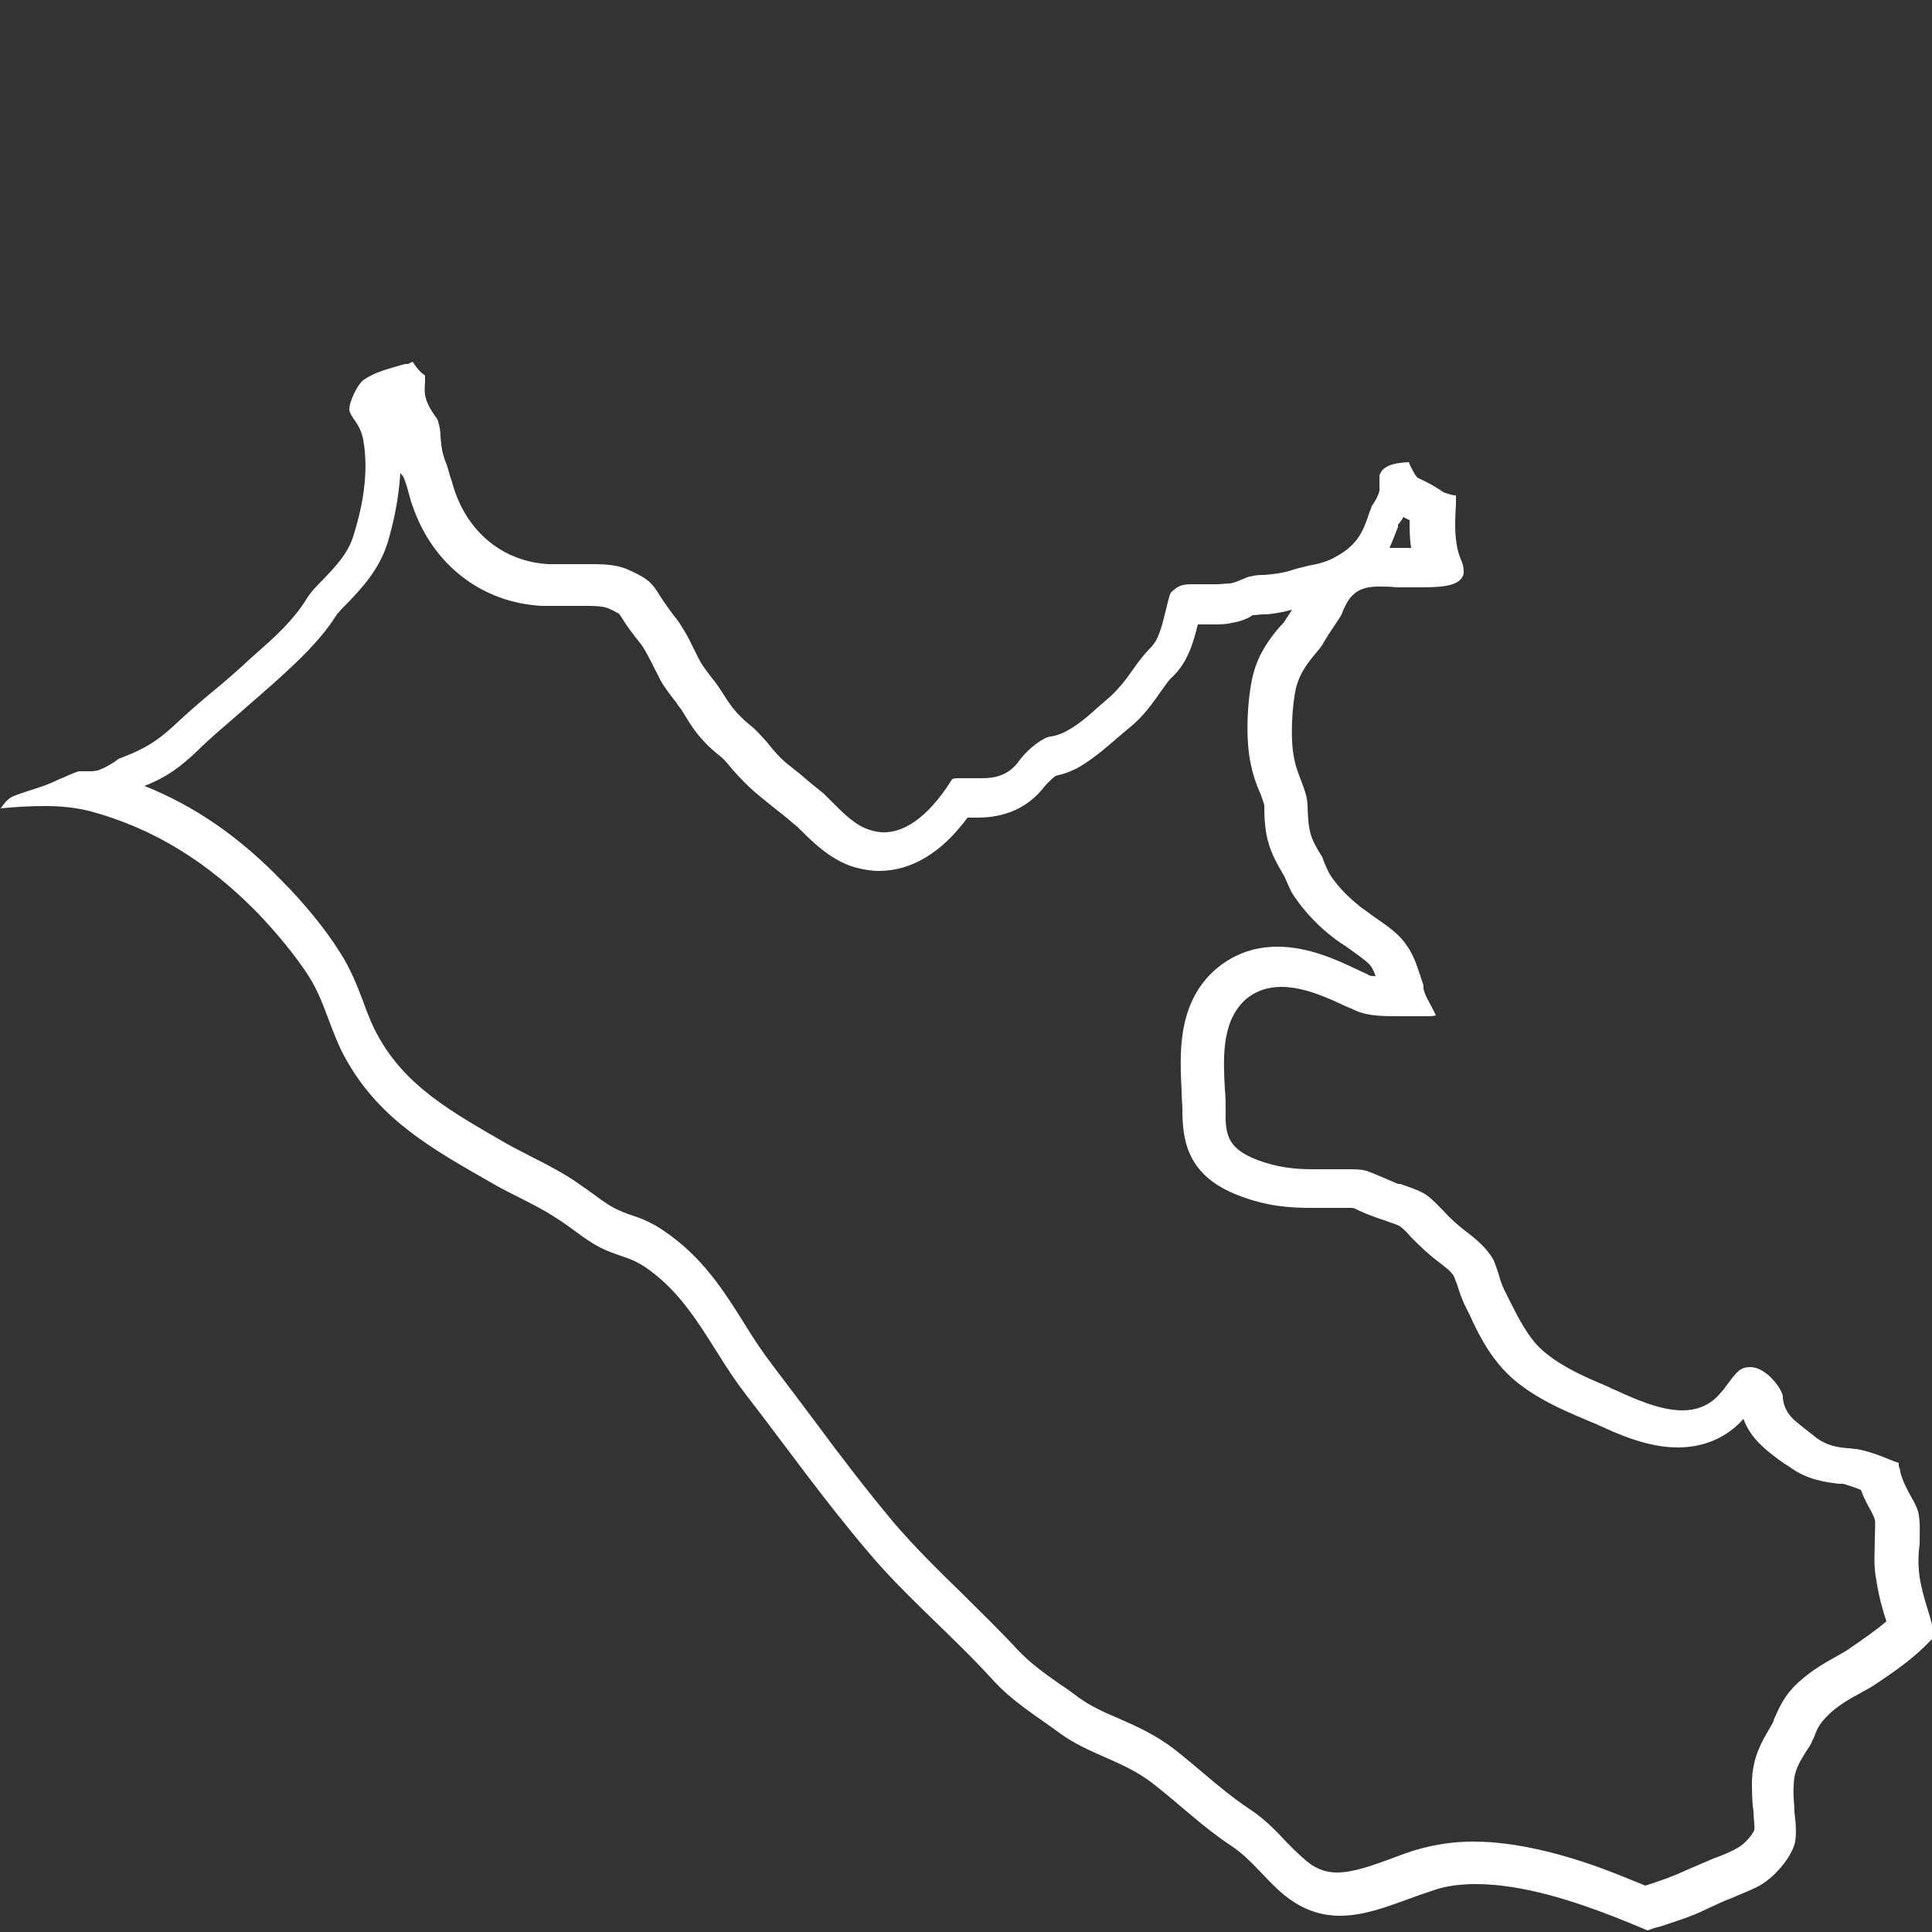<?xml version="1.0" encoding="UTF-8"?>
<svg id="Livello_1" data-name="Livello 1" xmlns="http://www.w3.org/2000/svg" viewBox="0 0 25 25">
  <rect x="0" y="0" width="25" height="25" fill="#333333" stroke="none"/>
  <defs>
    <style>
      .cls-1 {
        fill: #ffffff;
      }
    </style>
  </defs>
  <path class="cls-1" d="M5.22,6.17s.02,.05,.03,.08c.01,.03,.02,.06,.03,.1,.02,.06,.03,.13,.06,.2,.26,.76,.9,1.25,1.67,1.29,.06,0,.12,0,.18,0,.08,0,.15,0,.23,0,.06,0,.12,0,.18,0,.14,0,.23,.01,.29,.04,.07,.03,.11,.06,.12,.06,.01,.02,.03,.04,.04,.06,.06,.1,.13,.19,.2,.28,.03,.04,.06,.07,.08,.11,.04,.06,.07,.13,.11,.2,.03,.07,.07,.13,.1,.2,.06,.11,.14,.21,.21,.3,.03,.05,.07,.09,.09,.13,.11,.18,.21,.35,.46,.55,.07,.05,.12,.12,.18,.19,.1,.11,.21,.23,.36,.35l.16,.13c.09,.07,.18,.14,.27,.22,.03,.02,.06,.05,.1,.09,.17,.17,.39,.38,.68,.47,.11,.03,.22,.05,.32,.05,.42,0,.81-.23,1.15-.69,.04,0,.09,0,.13,0,.36,0,.64-.13,.84-.37,.03-.04,.1-.12,.17-.17,.08-.02,.2-.05,.33-.13,.18-.11,.34-.25,.49-.38l.13-.11c.19-.15,.31-.33,.41-.47,.06-.08,.1-.15,.15-.19,.2-.19,.27-.44,.33-.68,.06,0,.13,0,.19,0,.09,0,.17,0,.25-.02,.13-.02,.23-.07,.27-.1,.05,0,.09-.01,.13-.01,.1,0,.23-.02,.38-.06-.03,.04-.05,.08-.08,.12-.02,.04-.05,.07-.08,.1-.11,.13-.28,.34-.35,.64-.07,.3-.1,.82-.02,1.16,.03,.14,.07,.25,.12,.36,.03,.09,.05,.13,.05,.16,0,.4,.06,.58,.26,.91,.03,.07,.06,.14,.09,.2,.16,.26,.38,.47,.54,.59,.06,.05,.13,.09,.2,.14,.11,.08,.24,.17,.28,.22,.03,.04,.05,.08,.07,.14-.04,0-.08,0-.1-.02l-.13-.06c-.27-.13-.64-.3-1.04-.3-.32,0-.6,.11-.83,.32-.48,.45-.43,1.11-.41,1.55,0,.09,.01,.17,.01,.24,0,.41,.07,.86,.73,1.11,.36,.14,.66,.16,.94,.16h0c.07,0,.15,0,.23,0,.06,0,.12,0,.18,0,.08,0,.1,0,.11,0,.04,0,.08,.03,.13,.05,.09,.04,.17,.07,.29,.11,.08,.03,.15,.05,.19,.07,.04,.02,.11,.09,.16,.15,.09,.09,.2,.2,.33,.3,.13,.1,.2,.15,.23,.22,.01,.03,.02,.05,.03,.08,.03,.09,.06,.19,.11,.29l.06,.12c.09,.2,.21,.44,.38,.64,.3,.37,.81,.58,1.14,.72l.12,.05c.26,.12,.65,.3,1.05,.3,.34,0,.64-.13,.85-.37,.04,.11,.11,.23,.24,.35,.07,.07,.19,.16,.29,.23l.05,.03c.25,.19,.51,.21,.65,.23h.06c.06,.02,.14,.04,.23,.08,.04,.11,.09,.2,.13,.27,.02,.04,.04,.08,.05,.11,.01,.04,0,.18,0,.26,0,.15-.02,.33,.02,.53,.03,.2,.08,.38,.13,.53-.14,.12-.3,.23-.49,.36-.04,.03-.1,.06-.15,.09-.18,.1-.39,.22-.57,.41-.14,.15-.2,.31-.25,.42,0,.02-.01,.03-.02,.05l-.04,.07c-.08,.14-.21,.34-.22,.67,0,.12,0,.26,.02,.39,0,.08,.02,.21,.01,.24-.02,.06-.13,.19-.23,.24-.09,.05-.19,.09-.3,.13-.12,.05-.23,.1-.35,.15-.17,.08-.34,.14-.53,.2l-.27-.11c-.76-.31-1.42-.46-1.96-.46-.26,0-.5,.04-.71,.1-.11,.03-.21,.07-.32,.11-.27,.1-.52,.19-.73,.19-.12,0-.22-.03-.33-.1-.1-.07-.2-.17-.31-.28-.14-.15-.29-.31-.49-.44-.21-.14-.39-.29-.58-.45-.13-.11-.26-.22-.4-.33-.25-.19-.5-.3-.73-.4-.19-.08-.36-.16-.51-.27-.08-.06-.16-.12-.24-.17-.2-.14-.39-.28-.54-.44-.24-.26-.49-.5-.74-.75-.31-.3-.59-.58-.85-.88-.36-.43-.69-.86-1.03-1.32-.18-.24-.36-.48-.55-.73-.13-.17-.25-.35-.36-.53-.27-.43-.55-.88-1.06-1.22-.16-.11-.3-.16-.42-.2-.04-.01-.08-.03-.13-.05-.12-.05-.22-.12-.34-.21-.08-.06-.17-.12-.27-.19-.17-.11-.34-.2-.52-.29-.11-.06-.22-.11-.36-.19-.71-.41-1.28-.73-1.64-1.37-.08-.14-.14-.29-.2-.46-.08-.21-.17-.44-.31-.65-.18-.29-.47-.64-.74-.91-.55-.57-1.13-.97-1.78-1.23,.28-.11,.46-.24,.69-.46,.15-.15,.32-.29,.48-.43,.16-.14,.32-.28,.48-.42l.1-.09c.24-.22,.52-.48,.72-.79,.03-.05,.1-.12,.17-.19,.17-.18,.4-.42,.51-.78,.07-.24,.14-.55,.16-.89m12.98,.57s.05,.03,.08,.04c0,.12,0,.24,.02,.36h-.28c.05-.11,.08-.2,.11-.27v-.03s.05-.06,.07-.1M5.28,4.71h-.04c-.2,.06-.39,.1-.54,.21-.07,.05-.18,.27-.18,.38,0,.02,.01,.05,.05,.11,.05,.07,.11,.16,.13,.28,.08,.44-.02,.9-.12,1.22-.07,.25-.24,.42-.39,.58-.09,.09-.17,.17-.23,.27-.16,.26-.4,.48-.64,.69l-.1,.09c-.15,.14-.31,.28-.47,.41-.17,.14-.34,.29-.5,.44-.23,.21-.38,.3-.69,.42-.02,0-.05,.03-.08,.05-.05,.03-.11,.07-.19,.1-.05,.02-.1,.02-.14,.02-.03,0-.05,0-.07,0-.02,0-.03,0-.04,0h-.02c-.07,.02-.17,.07-.27,.11-.06,.03-.13,.06-.19,.08-.05,.02-.12,.04-.18,.06-.09,.03-.19,.06-.24,.09-.05,.03-.09,.08-.13,.14,.2-.02,.39-.03,.59-.03,.18,0,.37,.02,.54,.06,.87,.23,1.56,.68,2.19,1.32,.23,.24,.5,.56,.67,.83,.21,.33,.28,.73,.49,1.09,.44,.77,1.11,1.14,1.86,1.57,.27,.16,.57,.28,.83,.45,.26,.16,.42,.33,.69,.44,.17,.07,.3,.09,.47,.2,.62,.42,.86,1.07,1.3,1.64,.54,.7,1.03,1.39,1.6,2.06,.49,.58,1.08,1.07,1.6,1.64,.25,.28,.55,.46,.85,.68,.4,.3,.83,.36,1.23,.67,.36,.28,.64,.56,1.02,.81,.3,.2,.5,.53,.8,.72,.2,.13,.4,.18,.6,.18,.4,0,.8-.2,1.21-.33,.17-.06,.36-.08,.55-.08,.61,0,1.29,.23,1.78,.42,.15,.06,.3,.12,.44,.18,.05-.02,.11-.04,.16-.05,.21-.07,.41-.13,.61-.23,.11-.05,.21-.1,.32-.14,.11-.05,.22-.09,.32-.14,.21-.1,.43-.36,.49-.55,.03-.11,.02-.27,0-.42,0-.11-.02-.22-.01-.33,0-.21,.08-.32,.15-.44,.02-.03,.04-.06,.06-.09,.02-.03,.03-.07,.05-.1,.03-.09,.07-.18,.16-.27,.12-.13,.29-.23,.44-.31,.07-.04,.13-.07,.19-.11,.24-.16,.44-.3,.63-.48l.06-.06s.08-.08,.09-.09c0,0-.02-.06-.04-.15l-.03-.11c-.05-.16-.1-.32-.13-.5-.02-.14-.02-.29,0-.43,0-.15,.01-.3-.02-.42-.02-.07-.06-.14-.1-.21-.05-.09-.1-.19-.13-.3,0-.03-.01-.05-.02-.08v-.04s-.03-.01-.06-.02c-.19-.08-.36-.14-.49-.16-.04,0-.07-.01-.11-.01-.12-.01-.26-.03-.4-.13l-.05-.04c-.08-.06-.18-.14-.25-.2-.11-.11-.13-.2-.14-.28,0-.02,0-.04-.01-.06-.07-.16-.25-.34-.41-.34-.12,0-.17,.05-.28,.2-.04,.05-.07,.1-.12,.15-.13,.15-.3,.21-.48,.21-.29,0-.62-.15-.84-.25-.05-.02-.09-.04-.13-.06-.29-.12-.73-.31-.95-.58-.13-.16-.23-.36-.32-.54l-.06-.12c-.04-.08-.06-.15-.08-.22-.02-.06-.04-.12-.06-.17-.09-.16-.22-.27-.38-.39-.1-.08-.19-.16-.27-.25-.09-.09-.17-.18-.26-.23-.09-.05-.19-.08-.3-.12h-.03c-.07-.03-.14-.06-.21-.09-.07-.03-.14-.06-.2-.08-.07-.02-.15-.02-.24-.02-.07,0-.14,0-.21,0-.07,0-.14,0-.2,0h-.03c-.24,0-.46-.02-.73-.12-.36-.14-.42-.3-.41-.63,0-.08,0-.18-.01-.28-.02-.38-.05-.86,.25-1.15,.14-.13,.31-.18,.48-.18,.29,0,.6,.14,.83,.25,.05,.02,.1,.04,.14,.06,.16,.07,.36,.07,.57,.07h.03s.07,0,.12,0c.04,0,.1,0,.16,0,.05,0,.11,0,.15-.01-.02-.05-.06-.12-.08-.16-.04-.07-.07-.13-.08-.19v-.04c-.07-.2-.11-.37-.22-.52-.09-.14-.25-.25-.41-.36-.06-.04-.12-.09-.18-.13-.1-.08-.29-.24-.41-.44-.02-.04-.04-.08-.06-.13-.01-.03-.02-.05-.03-.08-.16-.25-.18-.34-.19-.65,0-.12-.04-.22-.08-.33-.03-.08-.07-.17-.09-.28-.06-.26-.03-.7,.02-.93,.05-.19,.15-.32,.25-.44,.04-.05,.08-.09,.11-.15,.07-.12,.15-.23,.22-.34,.01-.02,.02-.04,.03-.07,.04-.09,.08-.17,.16-.23,.08-.06,.18-.08,.3-.08,.07,0,.15,0,.23,.01,.04,0,.08,0,.11,0h0s.08,0,.12,0c.04,0,.08,0,.11,0,.33,0,.5-.04,.53-.18,0-.06,0-.1-.04-.19-.02-.05-.04-.11-.05-.18-.03-.17-.02-.35-.01-.53,0-.04,0-.07,0-.11-.05,0-.1-.02-.16-.04l-.03-.02c-.09-.06-.18-.11-.27-.15l-.04-.02-.03-.04s-.06-.1-.08-.16c-.23,.01-.34,.06-.38,.17v.2c-.02,.08-.06,.14-.08,.17,0,.01-.02,.02-.02,.03-.01,.04-.03,.07-.04,.11-.06,.18-.13,.38-.4,.53-.13,.08-.26,.11-.38,.13-.07,.02-.13,.03-.19,.05-.15,.05-.27,.06-.38,.07-.06,0-.11,0-.18,.02-.03,0-.06,.02-.09,.03-.05,.02-.11,.05-.18,.06-.05,0-.11,.01-.16,.01-.06,0-.12,0-.17,0-.04,0-.08,0-.11,0h-.04c-.14,0-.19,.02-.28,.11-.02,.03-.05,.17-.07,.25-.05,.2-.09,.36-.19,.46-.08,.08-.15,.17-.22,.27-.09,.13-.18,.25-.31,.37-.05,.04-.09,.08-.14,.12-.13,.12-.27,.24-.42,.32-.07,.04-.14,.06-.2,.07-.03,0-.07,.02-.09,.03-.15,.08-.27,.21-.35,.32-.13,.16-.3,.19-.45,.19-.06,0-.11,0-.16,0-.05,0-.1,0-.13,0-.06,0-.1,0-.11,.03-.33,.52-.64,.67-.87,.67-.06,0-.12-.01-.18-.03-.18-.05-.34-.21-.48-.35-.04-.04-.09-.09-.12-.12-.1-.08-.2-.16-.29-.24-.05-.04-.1-.08-.15-.12-.12-.09-.21-.2-.29-.3-.08-.09-.15-.17-.24-.24-.18-.15-.25-.26-.35-.42-.04-.06-.08-.12-.13-.18-.06-.08-.12-.15-.17-.25-.03-.06-.06-.12-.09-.18-.04-.09-.09-.17-.14-.25-.03-.05-.07-.1-.11-.15-.05-.07-.11-.15-.16-.23-.11-.18-.16-.22-.37-.32-.16-.08-.32-.09-.51-.09-.06,0-.13,0-.2,0-.07,0-.14,0-.21,0-.05,0-.1,0-.15,0-.57-.03-1.03-.39-1.22-.96-.02-.06-.03-.11-.05-.16-.02-.06-.03-.11-.05-.17-.06-.13-.07-.25-.08-.36,0-.07-.01-.13-.03-.19,0-.03-.03-.06-.05-.09-.04-.06-.1-.15-.12-.26-.01-.07,0-.14,0-.19,0-.02,0-.05,0-.06h0s-.02-.02-.04-.03c-.03-.03-.08-.08-.12-.15h0Z"/>
</svg>